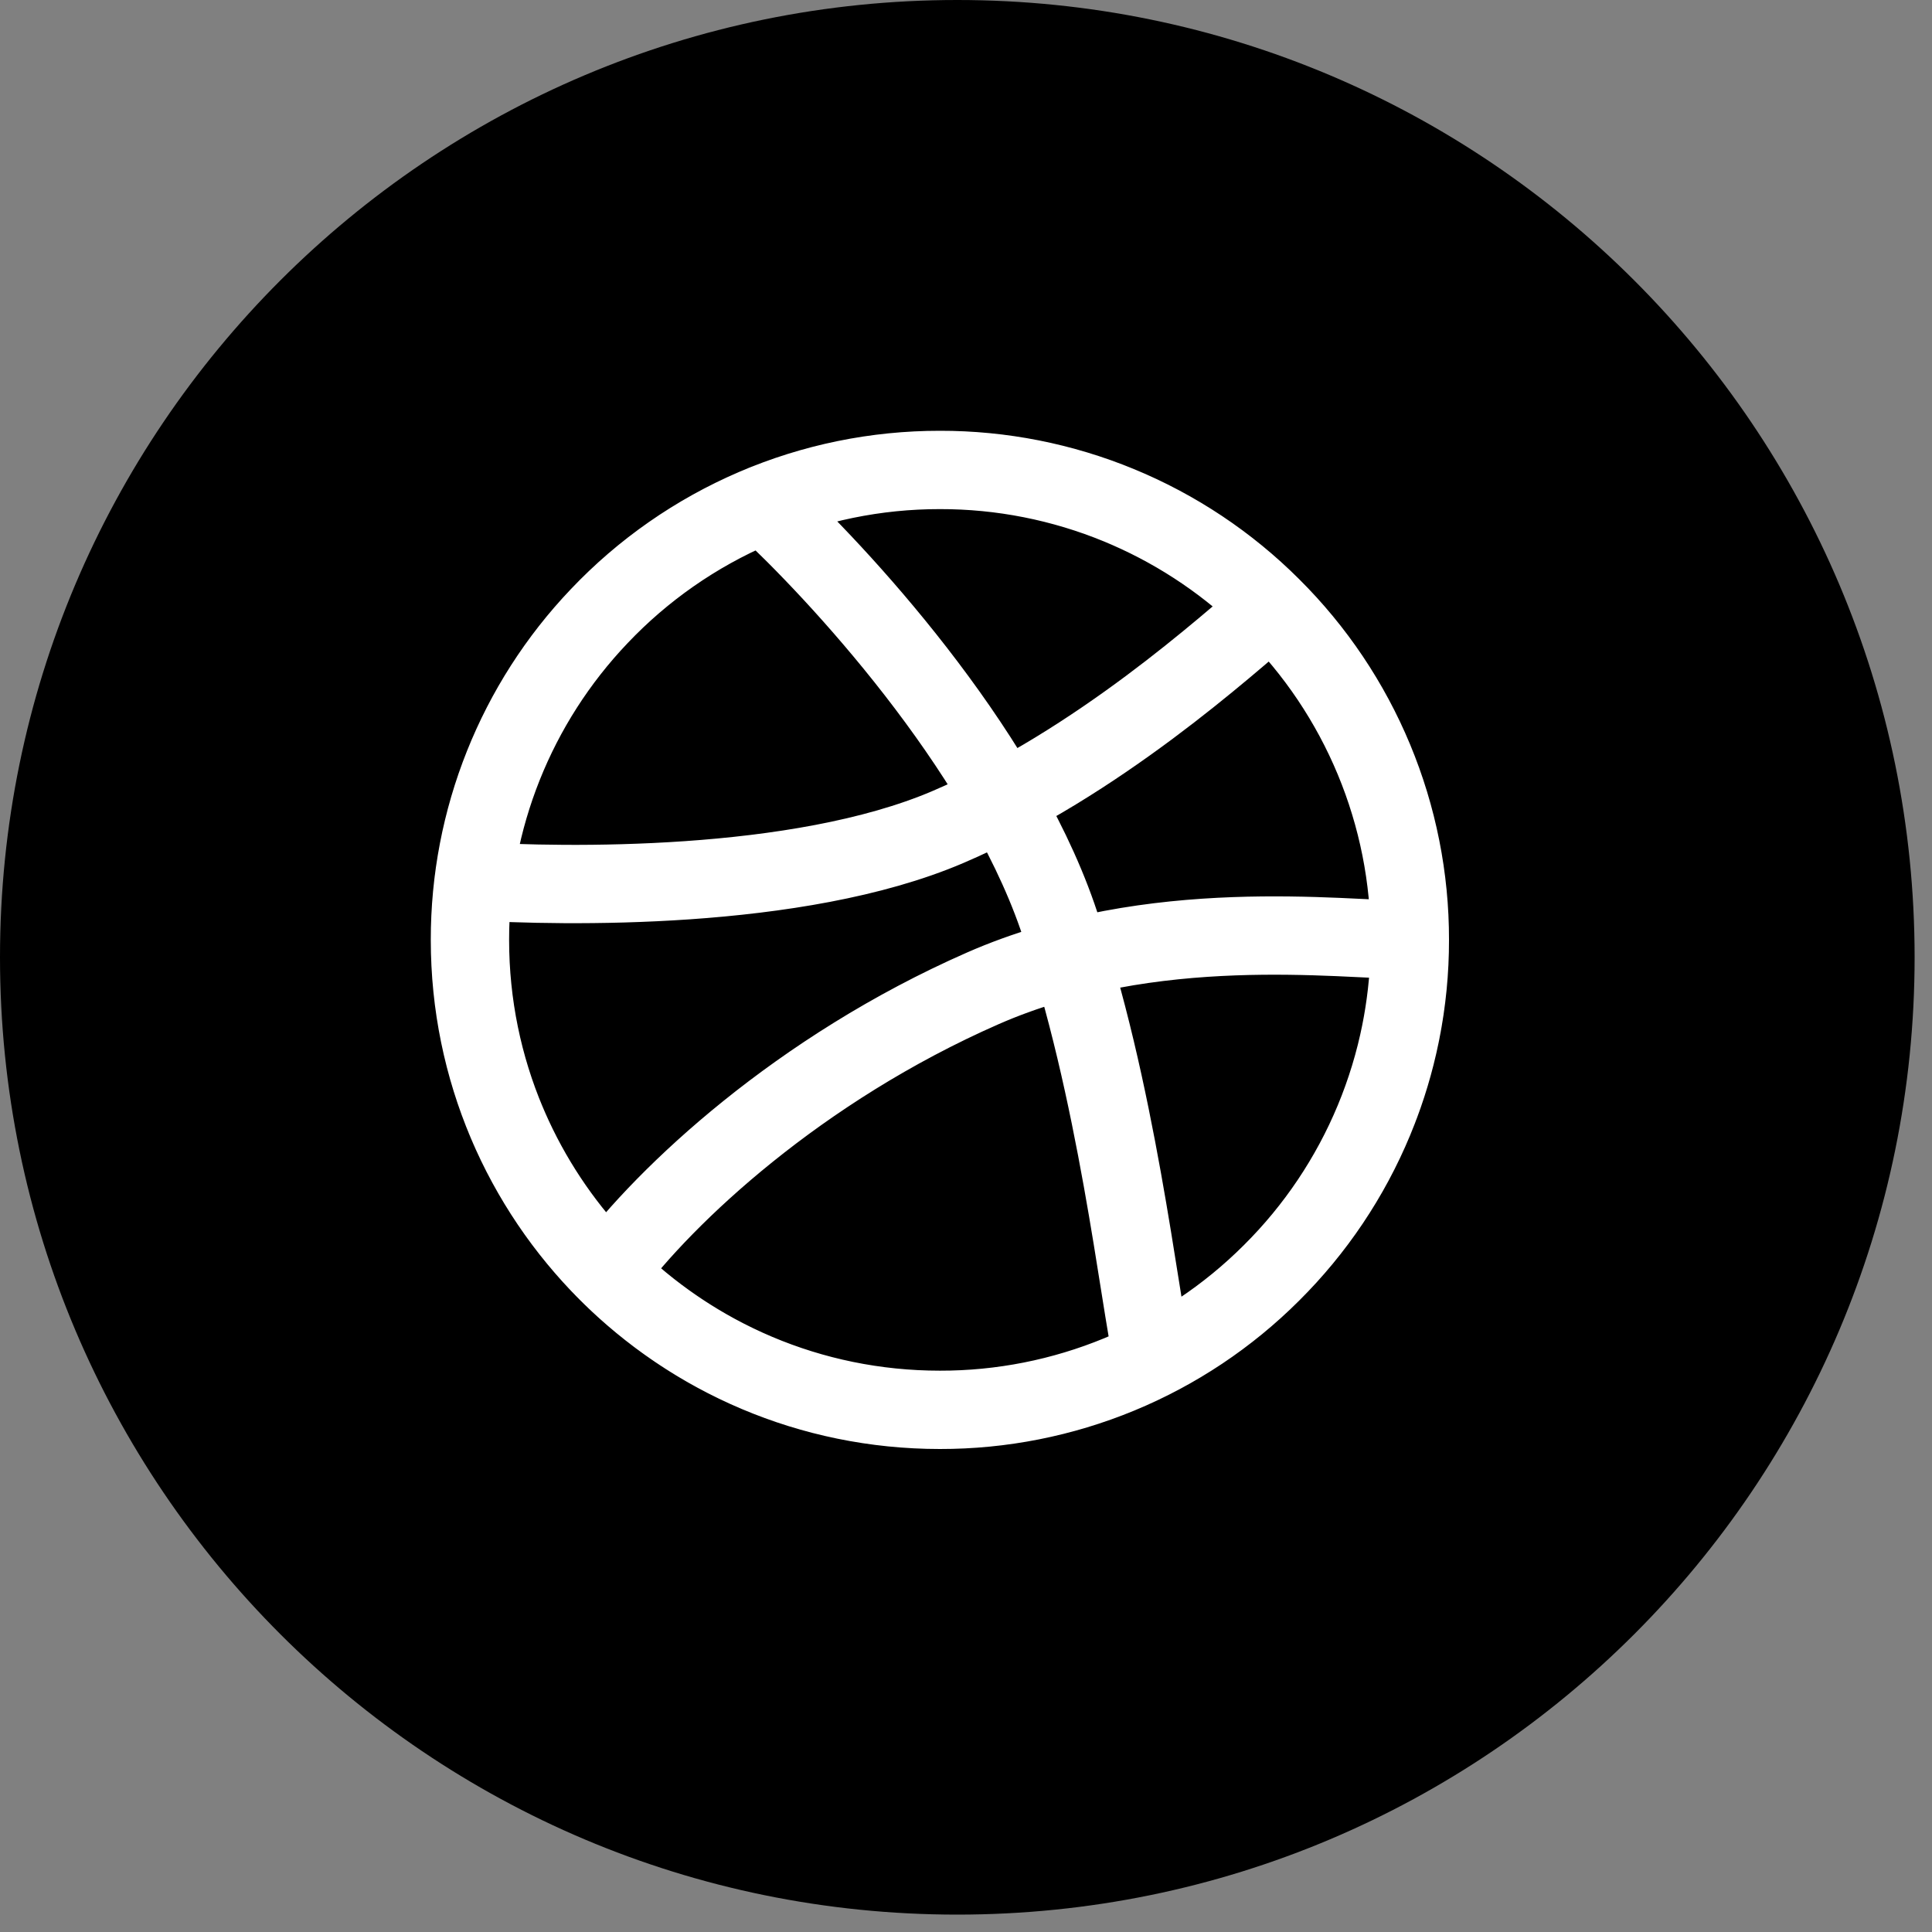 <svg width="37" height="37" viewBox="0 0 37 37" fill="none" xmlns="http://www.w3.org/2000/svg">
<rect x="0" y="0" width="37" height="37" fill="#808080" stroke="none"/>
<path d="M18.333 36.667C8.208 36.667 0 28.459 0 18.333C0 8.208 8.208 0 18.333 0C28.459 0 36.667 8.208 36.667 18.333C36.667 28.459 28.459 36.667 18.333 36.667Z" fill="black"/>
<path d="M27 18C27.002 19.185 26.768 20.359 26.313 21.454C25.858 22.549 25.191 23.543 24.35 24.378C23.516 25.211 22.526 25.871 21.436 26.321C20.346 26.771 19.179 27.002 18 27C13.029 27 9 22.971 9 18C8.997 15.692 9.883 13.472 11.475 11.801C12.315 10.915 13.327 10.21 14.449 9.728C15.571 9.246 16.779 8.999 18 9C19.179 8.998 20.346 9.229 21.436 9.679C22.526 10.129 23.516 10.789 24.35 11.622M27 18C27.002 16.815 26.768 15.641 26.313 14.546C25.858 13.451 25.191 12.457 24.35 11.622M27 18C25.687 18 22.064 17.505 18.822 18.928C15.3 20.475 12.75 22.874 11.638 24.366M27 18C27 19.108 26.8 20.169 26.433 21.15M24.35 11.622C23.558 10.832 22.625 10.197 21.6 9.749M14.625 9.654C16.034 10.954 19.107 14.264 20.25 17.55C21.393 20.836 21.816 24.876 22.077 26.026M9.069 16.875C10.769 16.978 15.27 17.07 18.15 15.84C21.03 14.61 23.508 12.348 24.358 11.63M9.675 21.426C10.468 23.346 11.898 24.933 13.725 25.922" stroke="white" stroke-width="1.5" stroke-linecap="round" stroke-linejoin="round"/>
</svg>
